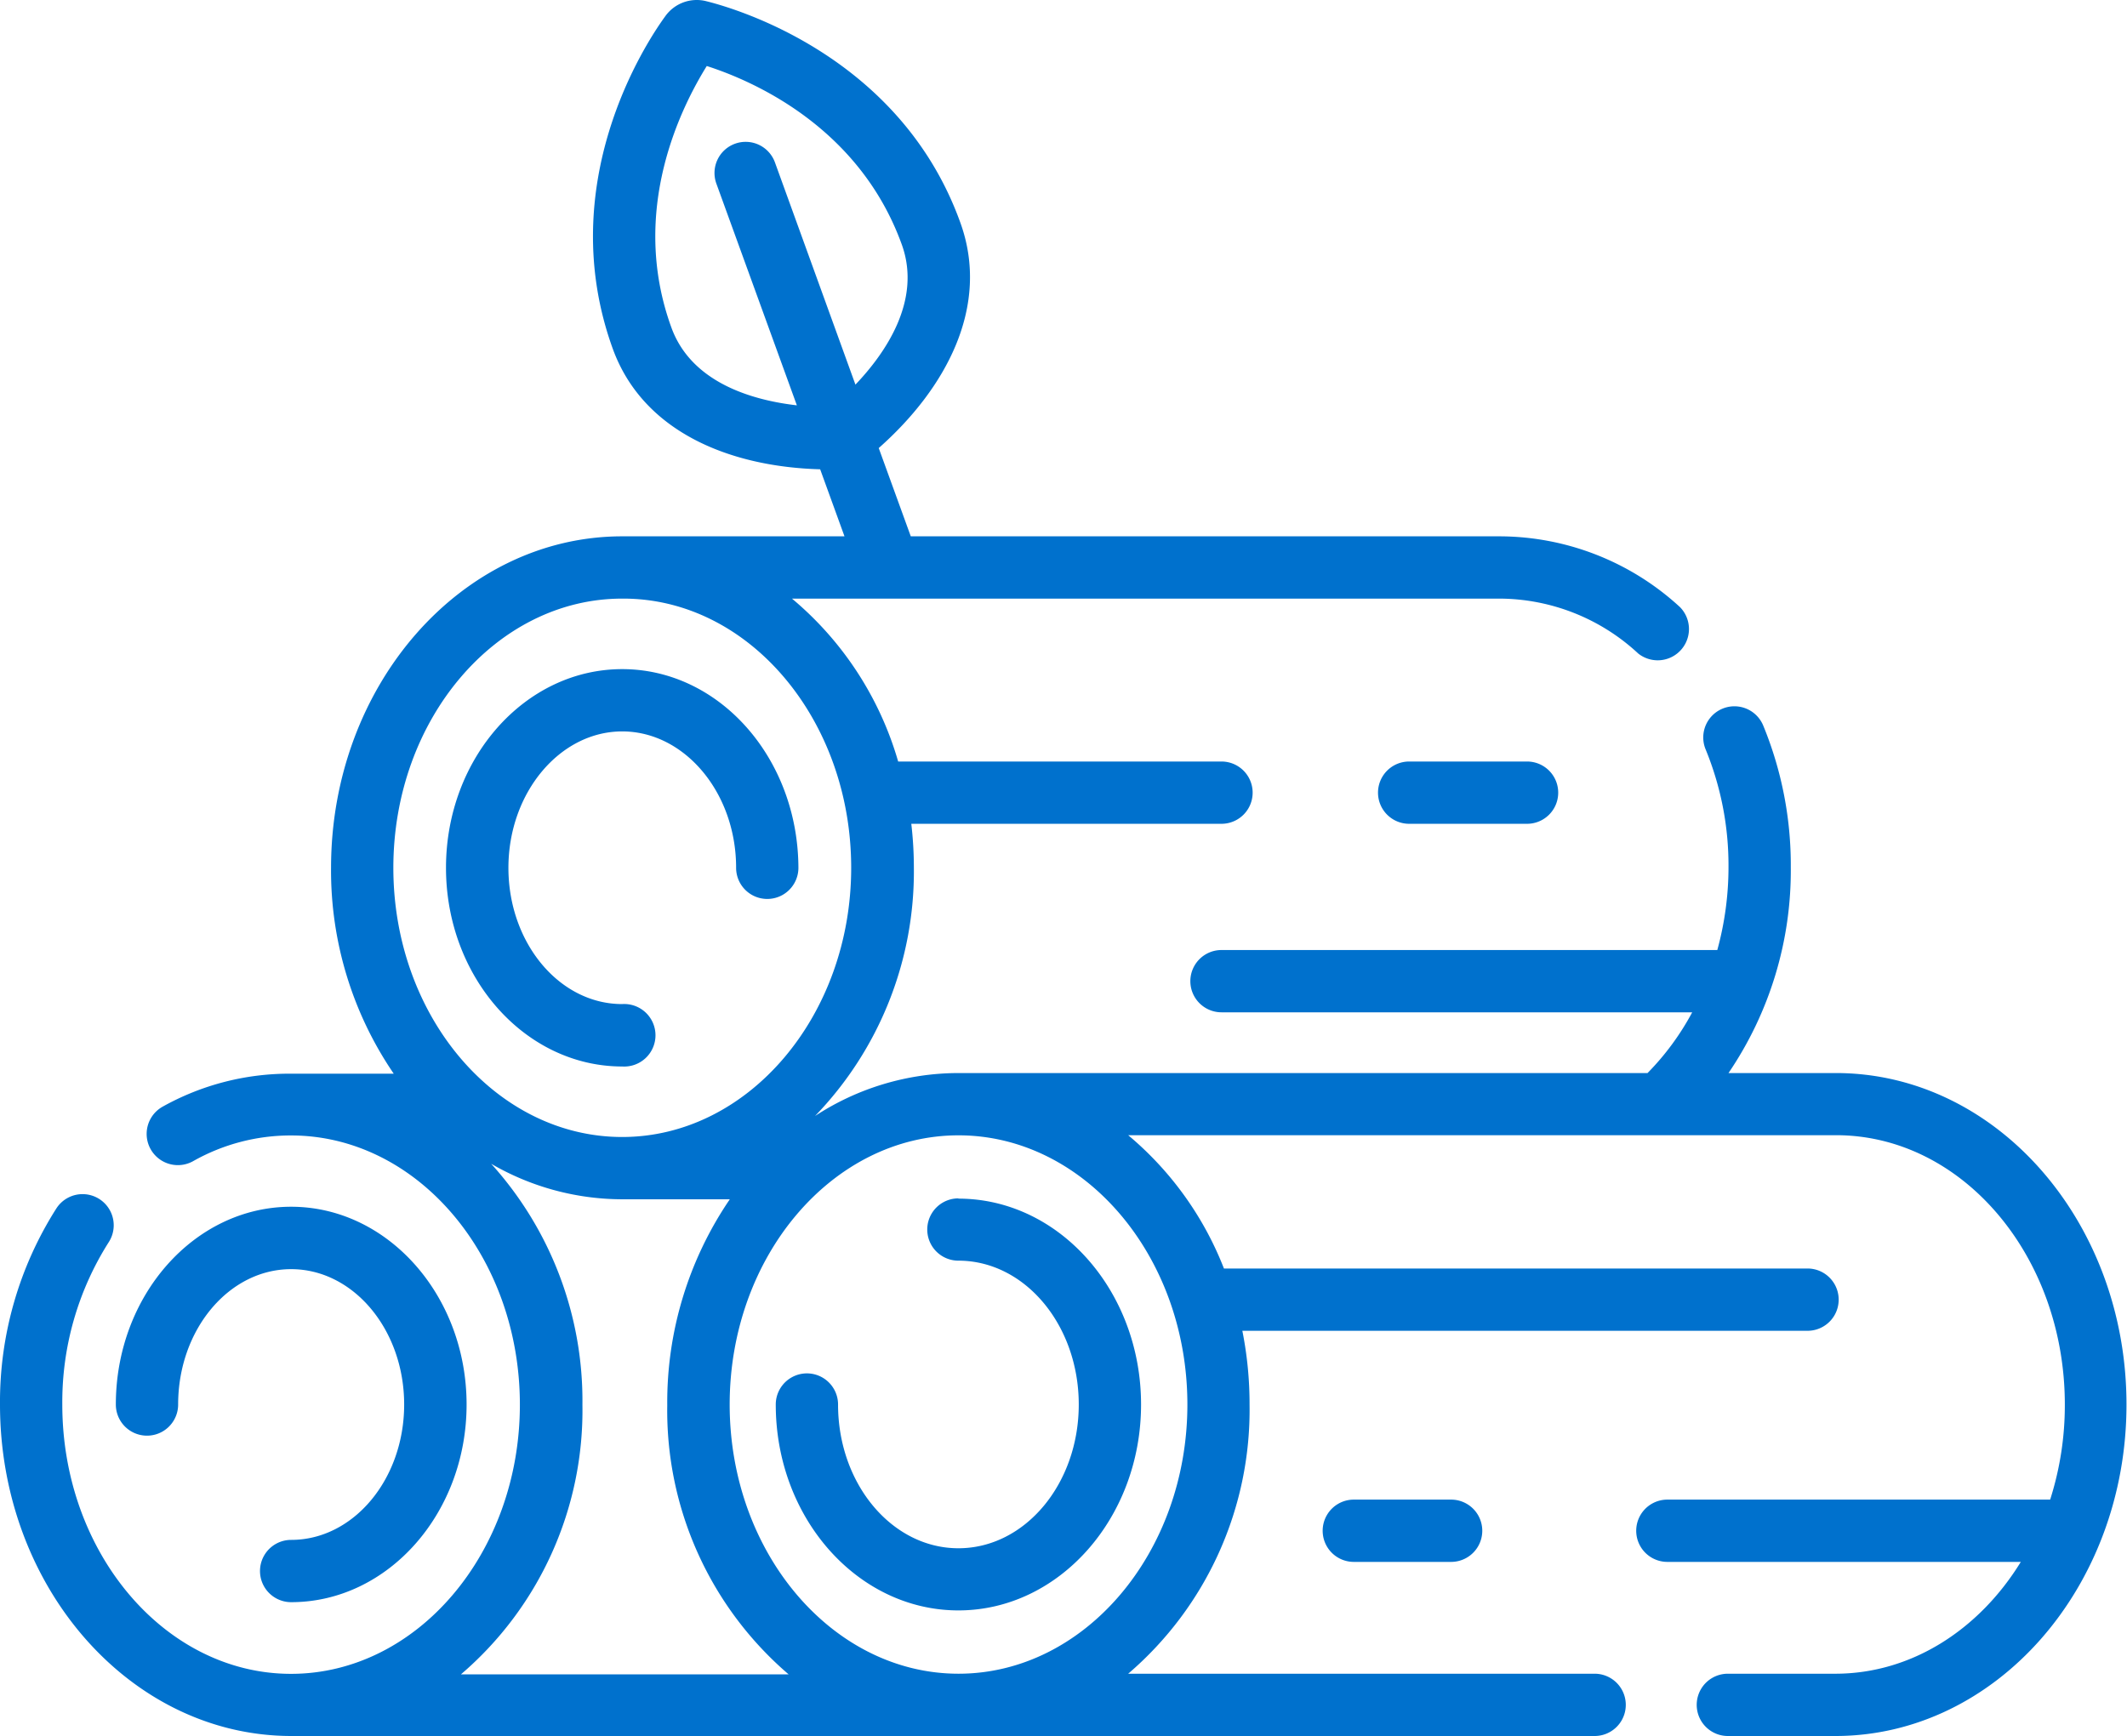 <svg xmlns="http://www.w3.org/2000/svg" viewBox="0 0 165.25 134.91"><defs><style>.cls-1{fill:#0071cd;}</style></defs><g id="Layer_2" data-name="Layer 2"><g id="Layer_1-2" data-name="Layer 1"><path class="cls-1" d="M22.62,119.67a2.42,2.42,0,0,0,0,4.84c7.51,0,13.63-6.9,13.63-15.36S30.13,93.78,22.62,93.78,9,100.68,9,109.15a2.42,2.42,0,0,0,4.84,0c0-5.81,3.94-10.52,8.78-10.52s8.78,4.71,8.78,10.52-3.94,10.52-8.78,10.52Z"/><path class="cls-1" d="M48.34,82.88a2.43,2.43,0,1,0,0-4.85c-4.88,0-8.84-4.75-8.84-10.59s4-10.6,8.84-10.6,8.85,4.75,8.85,10.6a2.42,2.42,0,1,0,4.84,0C62,58.92,55.89,52,48.34,52S34.65,58.92,34.65,67.44,40.8,82.88,48.34,82.88Z"/><path class="cls-1" d="M142.63,83.39h-8.34a28,28,0,0,0,4.84-16,28.53,28.53,0,0,0-2.14-11,2.42,2.42,0,0,0-4.48,1.84,23.74,23.74,0,0,1,1.78,9.11,24.38,24.38,0,0,1-.87,6.49H94.9a2.42,2.42,0,0,0,0,4.84h36.57A20.5,20.5,0,0,1,128,83.39H74.43a20.37,20.37,0,0,0-11.11,3.34A27.34,27.34,0,0,0,71,67.44a29.64,29.64,0,0,0-.2-3.42H94.9a2.42,2.42,0,0,0,0-4.84H69.78a25.84,25.84,0,0,0-8.25-12.66h55a15.91,15.91,0,0,1,10.75,4.27,2.43,2.43,0,0,0,3.24-3.61,20.75,20.75,0,0,0-14-5.5H70.76l-2.49-6.86c5.2-4.6,8.7-11,6.34-17.52C70,4.48,57.38.72,54.9.1a3,3,0,0,0-3.22,1.17c-1.5,2.06-8.72,13-4.07,25.84,2.36,6.49,9.15,9.17,16.11,9.36l1.89,5.21H48.34c-12.47,0-22.62,11.55-22.62,25.76a28,28,0,0,0,4.87,16h-8A20.18,20.18,0,0,0,12.64,86,2.42,2.42,0,1,0,15,90.24a15.39,15.39,0,0,1,7.61-2c9.81,0,17.78,9.38,17.78,20.92s-8,20.92-17.78,20.92S4.84,120.68,4.84,109.15A23.19,23.19,0,0,1,8.45,96.53a2.42,2.42,0,1,0-4.07-2.62A28,28,0,0,0,0,109.15c0,14.18,10.11,25.71,22.56,25.76H123.89a2.42,2.42,0,0,0,0-4.84H87.65a27,27,0,0,0,9.43-20.92,29.08,29.08,0,0,0-.56-5.73h43.91a2.42,2.42,0,0,0,0-4.84H95.09a25.64,25.64,0,0,0-7.44-10.36h55c9.8,0,17.77,9.39,17.77,20.93a24.12,24.12,0,0,1-1.14,7.39H129.54a2.42,2.42,0,1,0,0,4.84H157c-3.23,5.26-8.49,8.69-14.41,8.69h-8.35a2.42,2.42,0,0,0,0,4.84h8.35c12.47,0,22.62-11.56,22.62-25.76S155.1,83.39,142.63,83.39ZM52.16,25.45C48.83,16.3,53,8.21,54.91,5.13,58.37,6.24,66.73,9.79,70.06,19c1.58,4.36-1.3,8.48-3.6,10.89L60.21,12.63a2.42,2.42,0,1,0-4.55,1.65L61.91,31.5c-3.32-.38-8.17-1.69-9.75-6.05ZM48.32,46.52h.11c9.76,0,17.7,9.41,17.7,20.92s-8,20.92-17.79,20.92S30.56,79,30.56,67.44s8-20.91,17.76-20.92Zm-3.07,62.63a27.46,27.46,0,0,0-7.09-18.71A20.31,20.31,0,0,0,48.28,93.2H56.7a28,28,0,0,0-4.86,16,27,27,0,0,0,9.43,20.92H35.81a27,27,0,0,0,9.44-20.92Zm47,0c0,11.53-8,20.92-17.78,20.92s-17.78-9.39-17.78-20.92,8-20.92,17.78-20.92,17.78,9.38,17.78,20.92Z"/><path class="cls-1" d="M74.46,93.13a2.42,2.42,0,1,0,0,4.84c5.16,0,9.35,5,9.35,11.18s-4.19,11.17-9.35,11.17-9.35-5-9.35-11.17a2.42,2.42,0,0,0-4.84,0c0,8.83,6.37,16,14.19,16s14.19-7.18,14.19-16-6.36-16-14.19-16Z"/><path class="cls-1" d="M109.48,59.18a2.42,2.42,0,0,0,0,4.84h9.16a2.42,2.42,0,1,0,0-4.84Z"/><path class="cls-1" d="M105.18,116.54a2.42,2.42,0,0,0,0,4.84h7.56a2.42,2.42,0,1,0,0-4.84Z"/></g></g></svg>